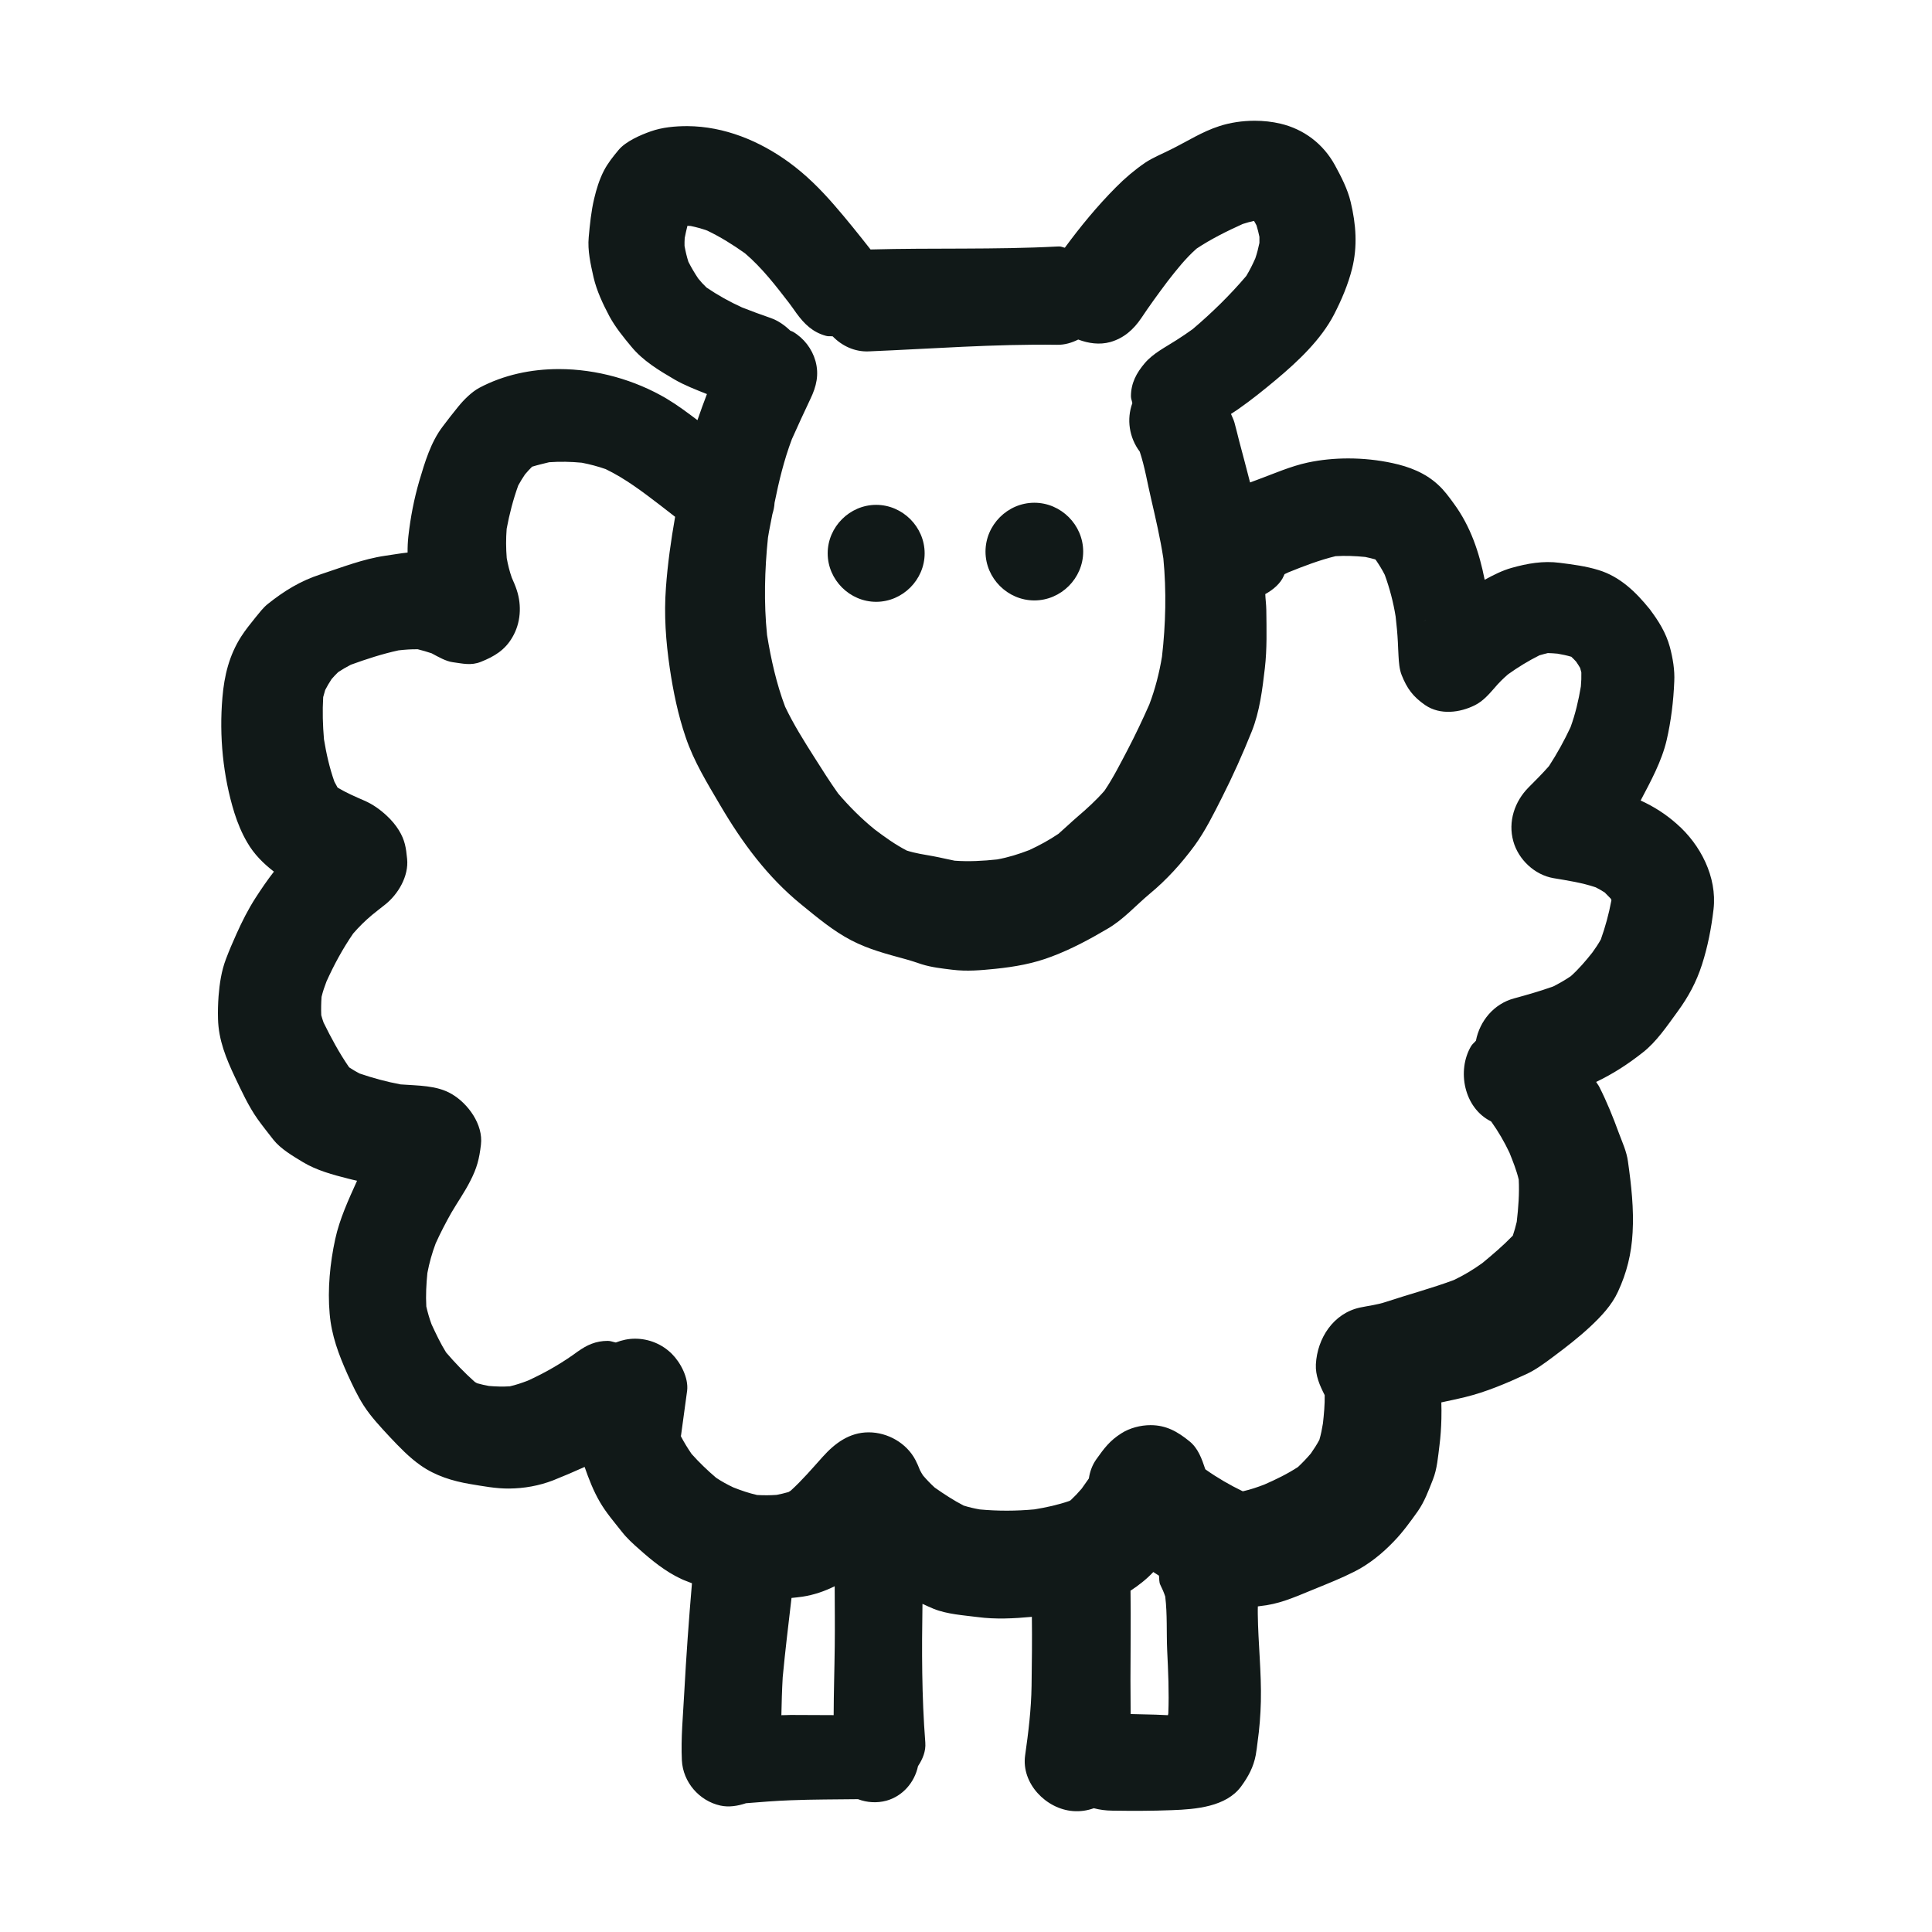 <?xml version="1.0" encoding="utf-8"?><!-- Скачано с сайта svg4.ru / Downloaded from svg4.ru -->
<svg version="1.1" id="designs" xmlns="http://www.w3.org/2000/svg" xmlns:xlink="http://www.w3.org/1999/xlink" 
	 width="800px" height="800px" viewBox="0 0 32 32" xml:space="preserve">
<style type="text/css">
	.sketchy_een{fill:#111918;}
</style>
<path class="sketchy_een" d="M13.709,9.165c0-0.438,0.365-0.803,0.803-0.803s0.803,0.365,0.803,0.803
	c0,0.438-0.365,0.803-0.803,0.803S13.709,9.603,13.709,9.165z M17.132,9.945c0.442,0,0.809-0.367,0.809-0.809
	c0-0.442-0.367-0.809-0.809-0.809c-0.442,0-0.809,0.367-0.809,0.809C16.323,9.578,16.69,9.945,17.132,9.945z M27.281,10.029
	c0.016,0.021,0.032,0.041,0.047,0.062c0.011,0.013,0.022,0.027,0.032,0.04C27.334,10.097,27.307,10.064,27.281,10.029z
	 M28.382,15.057c-0.036,0.31-0.096,0.623-0.192,0.92c-0.094,0.293-0.228,0.538-0.406,0.781c-0.167,0.228-0.348,0.499-0.574,0.674
	c-0.248,0.196-0.494,0.355-0.773,0.488c0.016,0.028,0.039,0.054,0.053,0.083c0.124,0.245,0.228,0.502,0.322,0.76
	c0.058,0.156,0.13,0.309,0.152,0.474c0.055,0.387,0.1,0.79,0.077,1.179c-0.019,0.35-0.096,0.664-0.243,0.98
	c-0.103,0.224-0.278,0.408-0.457,0.576c-0.194,0.181-0.405,0.344-0.617,0.502c-0.141,0.105-0.286,0.214-0.448,0.288
	c-0.322,0.149-0.66,0.293-1.007,0.378c-0.132,0.032-0.264,0.06-0.396,0.088c0.003,0.091,0.003,0.183,0.001,0.273
	c-0.004,0.149-0.013,0.295-0.032,0.44c-0.024,0.186-0.038,0.389-0.109,0.566c-0.071,0.18-0.139,0.367-0.252,0.527
	c-0.122,0.171-0.248,0.346-0.395,0.497c-0.19,0.199-0.41,0.378-0.657,0.502c-0.211,0.107-0.431,0.194-0.651,0.284
	c-0.256,0.103-0.519,0.226-0.794,0.269c-0.049,0.008-0.1,0.014-0.15,0.021c-0.001,0.042-0.002,0.085-0.001,0.127
	c0.006,0.483,0.062,0.967,0.051,1.449c-0.006,0.226-0.023,0.45-0.055,0.674c-0.009,0.072-0.017,0.143-0.03,0.213
	c-0.037,0.197-0.122,0.355-0.242,0.519c-0.247,0.337-0.75,0.379-1.147,0.393c-0.331,0.013-0.658,0.013-0.988,0.008
	c-0.109-0.001-0.209-0.015-0.305-0.04c-0.106,0.038-0.222,0.057-0.346,0.047c-0.444-0.034-0.856-0.457-0.792-0.92
	c0.055-0.385,0.101-0.764,0.107-1.154c0.005-0.379,0.01-0.761,0.005-1.143c-0.3,0.028-0.603,0.043-0.897,0.004
	c-0.233-0.03-0.508-0.047-0.73-0.137c-0.065-0.026-0.124-0.055-0.185-0.082c-0.012,0.766-0.013,1.532,0.047,2.297
	c0.011,0.145-0.044,0.274-0.121,0.391c-0.057,0.269-0.253,0.497-0.523,0.572c-0.155,0.042-0.322,0.032-0.471-0.025
	c-0.373,0.005-0.744,0.003-1.116,0.018c-0.247,0.009-0.493,0.029-0.739,0.049c-0.138,0.046-0.283,0.07-0.424,0.039
	c-0.351-0.077-0.62-0.389-0.638-0.749c-0.018-0.368,0.02-0.747,0.039-1.116c0.033-0.606,0.076-1.212,0.128-1.817
	c-0.058-0.025-0.119-0.044-0.176-0.071c-0.262-0.122-0.487-0.305-0.702-0.497c-0.098-0.086-0.201-0.18-0.282-0.284
	c-0.126-0.16-0.26-0.314-0.363-0.491c-0.108-0.184-0.185-0.383-0.255-0.584c-0.172,0.078-0.346,0.152-0.521,0.222
	c-0.233,0.09-0.48,0.134-0.73,0.136c-0.216,0.002-0.435-0.04-0.647-0.075c-0.29-0.049-0.572-0.136-0.816-0.307
	c-0.192-0.134-0.352-0.303-0.512-0.472c-0.152-0.164-0.312-0.333-0.433-0.521c-0.105-0.164-0.186-0.339-0.267-0.515
	c-0.147-0.329-0.267-0.645-0.297-1.008c-0.036-0.401,0.006-0.837,0.092-1.232c0.073-0.336,0.221-0.656,0.362-0.968
	c-0.049-0.011-0.098-0.022-0.147-0.035c-0.254-0.064-0.523-0.137-0.749-0.273c-0.167-0.102-0.369-0.218-0.491-0.373
	c-0.088-0.113-0.177-0.224-0.26-0.34c-0.151-0.213-0.265-0.463-0.376-0.696c-0.147-0.312-0.271-0.613-0.28-0.963
	c-0.004-0.126,0-0.252,0.009-0.378c0.017-0.209,0.047-0.416,0.122-0.613c0.053-0.141,0.113-0.281,0.175-0.418
	c0.092-0.205,0.194-0.408,0.316-0.597c0.096-0.149,0.196-0.295,0.304-0.434c-0.174-0.134-0.329-0.288-0.441-0.482
	c-0.09-0.152-0.16-0.322-0.213-0.489c-0.19-0.61-0.254-1.277-0.199-1.913c0.03-0.363,0.113-0.702,0.312-1.012
	c0.071-0.111,0.156-0.214,0.239-0.318c0.06-0.073,0.124-0.158,0.199-0.218c0.273-0.218,0.542-0.384,0.879-0.493
	c0.35-0.115,0.702-0.254,1.067-0.307c0.123-0.017,0.246-0.04,0.371-0.053c-0.001-0.09,0.003-0.18,0.013-0.271
	C6.8,8.565,6.857,8.268,6.945,7.965c0.092-0.309,0.19-0.642,0.388-0.901C7.417,6.953,7.502,6.842,7.59,6.735
	c0.09-0.111,0.222-0.244,0.35-0.312c0.403-0.214,0.858-0.31,1.317-0.31c0.626,0,1.26,0.18,1.783,0.489
	c0.178,0.106,0.346,0.232,0.512,0.357c0.051-0.145,0.101-0.289,0.157-0.432c-0.183-0.073-0.369-0.144-0.538-0.242
	c-0.258-0.151-0.521-0.309-0.713-0.542c-0.132-0.158-0.265-0.322-0.363-0.502C9.986,5.035,9.884,4.82,9.831,4.593
	C9.783,4.378,9.73,4.149,9.751,3.929c0.019-0.213,0.041-0.431,0.09-0.638c0.038-0.16,0.085-0.314,0.16-0.461
	c0.066-0.128,0.151-0.233,0.243-0.344c0.117-0.143,0.363-0.25,0.534-0.31c0.192-0.068,0.404-0.087,0.608-0.087
	c0.611,0.004,1.191,0.243,1.68,0.598c0.286,0.209,0.521,0.444,0.753,0.711c0.208,0.239,0.405,0.486,0.6,0.734
	c1.03-0.028,2.061,0.005,3.091-0.049c0.013-0.001,0.025-0.001,0.038-0.001c0.031,0,0.058,0.016,0.089,0.021
	c0.258-0.351,0.537-0.69,0.844-0.999c0.149-0.151,0.31-0.288,0.485-0.408c0.135-0.09,0.29-0.15,0.435-0.224
	c0.265-0.132,0.508-0.29,0.792-0.382C20.375,2.03,20.579,2,20.782,2c0.146,0,0.29,0.016,0.426,0.048
	c0.388,0.092,0.707,0.333,0.901,0.685c0.105,0.192,0.213,0.401,0.263,0.615c0.088,0.367,0.115,0.732,0.023,1.101
	c-0.066,0.263-0.175,0.519-0.299,0.76c-0.216,0.417-0.598,0.777-0.958,1.078c-0.203,0.17-0.408,0.335-0.625,0.487
	c-0.041,0.029-0.083,0.055-0.124,0.082c0.019,0.049,0.044,0.093,0.058,0.145c0.026,0.1,0.053,0.201,0.077,0.301
	c0.06,0.229,0.123,0.459,0.181,0.689c0.042-0.015,0.083-0.031,0.124-0.046c0.271-0.1,0.551-0.224,0.833-0.284
	c0.216-0.046,0.442-0.068,0.669-0.068c0.247,0,0.495,0.026,0.731,0.077c0.28,0.06,0.544,0.162,0.756,0.358
	c0.102,0.092,0.182,0.203,0.263,0.314c0.278,0.379,0.421,0.812,0.51,1.261c0.143-0.079,0.293-0.154,0.442-0.196
	c0.265-0.075,0.527-0.121,0.801-0.085c0.218,0.028,0.433,0.055,0.643,0.12c0.357,0.109,0.622,0.367,0.848,0.649
	c0.145,0.192,0.268,0.387,0.333,0.625c0.049,0.183,0.083,0.384,0.073,0.572c-0.013,0.324-0.053,0.655-0.126,0.971
	c-0.082,0.351-0.264,0.683-0.431,1c0.216,0.098,0.417,0.226,0.598,0.387C28.167,13.99,28.442,14.528,28.382,15.057z M23.567,10.304
	c0.015-0.012,0.031-0.024,0.046-0.036h-0.001C23.598,10.28,23.583,10.292,23.567,10.304z M11.703,4.763
	c0.186,0.126,0.381,0.235,0.585,0.328c0.157,0.062,0.314,0.12,0.474,0.175c0.129,0.045,0.235,0.122,0.328,0.211
	c0.014,0.007,0.03,0.01,0.044,0.018c0.181,0.107,0.316,0.282,0.373,0.485c0.062,0.224,0.015,0.421-0.083,0.625
	c-0.105,0.222-0.208,0.444-0.308,0.669c-0.129,0.342-0.215,0.696-0.287,1.054c-0.003,0.065-0.017,0.126-0.036,0.189
	c-0.024,0.13-0.053,0.258-0.073,0.388c-0.055,0.531-0.07,1.081-0.015,1.614c0.066,0.404,0.155,0.804,0.299,1.186
	c0.138,0.291,0.312,0.567,0.484,0.838c0.127,0.2,0.255,0.404,0.393,0.598c0.183,0.215,0.384,0.416,0.604,0.595
	c0.172,0.13,0.343,0.253,0.534,0.352c0.144,0.046,0.29,0.067,0.441,0.094c0.119,0.022,0.235,0.051,0.353,0.074
	c0.233,0.017,0.47,0.004,0.702-0.021c0.184-0.033,0.359-0.088,0.533-0.155c0.168-0.078,0.331-0.166,0.484-0.27
	c0.106-0.092,0.207-0.19,0.313-0.281c0.157-0.134,0.311-0.274,0.448-0.431c0.146-0.215,0.265-0.454,0.386-0.683
	c0.127-0.244,0.246-0.495,0.357-0.746c0.097-0.255,0.165-0.522,0.21-0.792c0.062-0.535,0.075-1.091,0.023-1.627
	c-0.051-0.333-0.127-0.659-0.203-0.988c-0.061-0.258-0.104-0.528-0.188-0.781c-0.176-0.235-0.22-0.537-0.123-0.803
	c-0.006-0.038-0.023-0.074-0.023-0.113c0-0.218,0.09-0.386,0.228-0.549c0.141-0.166,0.344-0.265,0.525-0.382
	c0.092-0.058,0.181-0.119,0.269-0.182c0.318-0.27,0.618-0.563,0.888-0.881c0.057-0.094,0.106-0.192,0.15-0.292
	c0.029-0.085,0.05-0.169,0.068-0.256c0.001-0.033,0.001-0.066,0-0.1c-0.013-0.064-0.029-0.126-0.048-0.189
	c-0.013-0.026-0.027-0.051-0.042-0.075c-0.063,0.013-0.125,0.031-0.187,0.051c-0.261,0.118-0.527,0.25-0.764,0.408
	c-0.182,0.161-0.333,0.352-0.482,0.544c-0.149,0.198-0.296,0.4-0.434,0.607c-0.13,0.192-0.29,0.333-0.515,0.397
	c-0.176,0.048-0.359,0.022-0.529-0.042c-0.107,0.053-0.223,0.089-0.349,0.087c-1.04-0.015-2.083,0.066-3.121,0.109
	c-0.231,0.01-0.443-0.09-0.597-0.249c-0.037-0.005-0.075,0.003-0.11-0.008c-0.222-0.06-0.361-0.198-0.491-0.376
	c-0.039-0.057-0.08-0.112-0.121-0.168c-0.223-0.29-0.451-0.585-0.73-0.823c-0.201-0.143-0.406-0.271-0.627-0.377
	c-0.09-0.032-0.18-0.057-0.273-0.076c-0.018-0.001-0.036-0.002-0.054-0.003c-0.017,0.067-0.032,0.134-0.045,0.202
	c-0.003,0.044-0.004,0.087-0.003,0.131c0.016,0.088,0.036,0.176,0.064,0.263c0.048,0.095,0.102,0.186,0.162,0.276
	C11.607,4.666,11.653,4.716,11.703,4.763z M11.276,23.786c0.001-0.008,0.002-0.015,0.003-0.023
	c-0.001,0.007-0.003,0.014-0.004,0.021L11.276,23.786z M11.963,24.559L11.963,24.559c-0.001-0.001-0.003-0.001-0.004-0.002
	C11.96,24.558,11.961,24.559,11.963,24.559z M11.964,24.56c0.032,0.014,0.065,0.027,0.098,0.041
	C12.029,24.587,11.997,24.573,11.964,24.56L11.964,24.56L11.964,24.56z M13.096,28.405c0.237,0.002,0.474,0.003,0.712,0.003
	c0.001-0.382,0.014-0.766,0.018-1.147c0.004-0.329,0-0.659-0.001-0.988c-0.167,0.083-0.344,0.144-0.534,0.173
	c-0.062,0.01-0.121,0.014-0.181,0.021c-0.051,0.438-0.105,0.876-0.146,1.315c-0.012,0.209-0.018,0.418-0.022,0.627
	C12.992,28.41,13.044,28.405,13.096,28.405z M19.351,28.379c0.014-0.348-0.002-0.697-0.019-1.047
	c-0.013-0.292,0.004-0.595-0.032-0.888c-0.022-0.067-0.05-0.132-0.081-0.193c-0.023-0.045-0.016-0.101-0.023-0.153
	c-0.03-0.021-0.063-0.039-0.093-0.06c0,0-0.001,0-0.001,0c-0.115,0.122-0.243,0.221-0.377,0.309c0.007,0.49-0.001,0.98-0.001,1.472
	c0,0.191,0.002,0.381,0.003,0.571c0.137,0.003,0.273,0.006,0.41,0.01c0.069,0.002,0.138,0.006,0.208,0.009
	C19.348,28.398,19.349,28.388,19.351,28.379z M26.69,14.906c-0.004-0.008-0.009-0.016-0.013-0.024
	c-0.032-0.034-0.064-0.067-0.098-0.1c-0.048-0.031-0.098-0.059-0.149-0.085c-0.226-0.077-0.463-0.112-0.699-0.152
	c-0.312-0.053-0.583-0.309-0.666-0.612c-0.09-0.324,0.021-0.658,0.254-0.892c0.114-0.114,0.23-0.23,0.337-0.352
	c0.134-0.206,0.253-0.422,0.357-0.644c0.079-0.216,0.133-0.446,0.171-0.675c0.007-0.078,0.01-0.154,0.008-0.233
	c-0.006-0.025-0.013-0.049-0.02-0.074c-0.021-0.036-0.043-0.07-0.067-0.105c-0.025-0.028-0.052-0.054-0.079-0.08
	c-0.075-0.022-0.15-0.038-0.227-0.051c-0.054-0.005-0.108-0.009-0.162-0.01c-0.047,0.011-0.093,0.024-0.139,0.037
	c-0.182,0.091-0.354,0.196-0.52,0.315c-0.083,0.071-0.159,0.147-0.23,0.232c-0.092,0.105-0.186,0.212-0.316,0.278
	c-0.25,0.126-0.578,0.169-0.826,0c-0.201-0.139-0.301-0.273-0.391-0.5c-0.038-0.098-0.045-0.209-0.051-0.312
	c-0.006-0.079-0.006-0.156-0.011-0.233c-0.007-0.142-0.021-0.282-0.037-0.423c-0.038-0.235-0.098-0.465-0.18-0.69
	c-0.042-0.084-0.092-0.164-0.145-0.242c-0.004-0.005-0.009-0.009-0.013-0.014c-0.054-0.015-0.109-0.028-0.165-0.04
	c-0.163-0.016-0.329-0.023-0.492-0.013c-0.267,0.065-0.528,0.165-0.782,0.268c-0.021,0.01-0.042,0.02-0.063,0.03
	c-0.004,0.01-0.009,0.019-0.013,0.029c-0.053,0.125-0.175,0.229-0.306,0.301c0.003,0.087,0.016,0.175,0.017,0.262
	c0.004,0.32,0.013,0.645-0.024,0.965c-0.041,0.35-0.085,0.719-0.218,1.05c-0.149,0.371-0.312,0.736-0.493,1.093
	c-0.135,0.267-0.275,0.551-0.453,0.796c-0.218,0.295-0.459,0.563-0.743,0.798c-0.235,0.196-0.433,0.425-0.702,0.581
	c-0.297,0.175-0.595,0.335-0.918,0.457c-0.307,0.118-0.611,0.171-0.939,0.205c-0.241,0.024-0.468,0.045-0.711,0.015
	c-0.169-0.021-0.34-0.039-0.504-0.09c-0.092-0.03-0.182-0.062-0.277-0.087c-0.31-0.085-0.602-0.16-0.892-0.31
	c-0.303-0.158-0.566-0.38-0.83-0.595c-0.557-0.453-0.978-1.024-1.34-1.641c-0.214-0.365-0.438-0.726-0.574-1.131
	c-0.126-0.369-0.205-0.754-0.262-1.138c-0.066-0.448-0.098-0.886-0.064-1.338c0.028-0.392,0.084-0.784,0.152-1.172
	c-0.086-0.067-0.173-0.134-0.259-0.201c-0.284-0.217-0.568-0.433-0.891-0.589c-0.129-0.045-0.261-0.08-0.396-0.106
	c-0.18-0.017-0.36-0.021-0.54-0.008C9,7.68,8.906,7.701,8.813,7.73C8.772,7.77,8.734,7.813,8.696,7.857
	C8.656,7.916,8.619,7.976,8.584,8.04C8.5,8.272,8.437,8.516,8.392,8.758C8.379,8.921,8.38,9.081,8.393,9.244
	c0.02,0.11,0.046,0.217,0.083,0.322c0.03,0.068,0.06,0.136,0.083,0.207c0.085,0.258,0.066,0.548-0.073,0.783
	c-0.122,0.211-0.299,0.318-0.521,0.406c-0.164,0.066-0.301,0.028-0.467,0.006c-0.111-0.015-0.235-0.086-0.348-0.147
	c-0.076-0.025-0.152-0.048-0.23-0.067c-0.107-0.002-0.213,0.006-0.319,0.018c-0.267,0.058-0.532,0.144-0.79,0.238
	c-0.072,0.037-0.141,0.077-0.209,0.122c-0.039,0.037-0.075,0.076-0.11,0.116c-0.039,0.059-0.074,0.119-0.106,0.181
	c-0.012,0.039-0.023,0.077-0.033,0.117c-0.014,0.233-0.007,0.466,0.013,0.699c0.039,0.239,0.092,0.474,0.173,0.703
	c0.016,0.032,0.033,0.063,0.051,0.094c0.002,0.002,0.003,0.003,0.005,0.005c0.139,0.083,0.286,0.147,0.438,0.213
	c0.139,0.06,0.262,0.147,0.374,0.252c0.075,0.069,0.147,0.154,0.199,0.239c0.1,0.162,0.119,0.288,0.137,0.474
	c0.03,0.286-0.149,0.589-0.367,0.76c-0.071,0.057-0.143,0.111-0.213,0.169c-0.114,0.095-0.218,0.198-0.314,0.309
	c-0.173,0.252-0.317,0.517-0.442,0.795c-0.032,0.083-0.06,0.166-0.081,0.253c-0.007,0.101-0.009,0.202-0.005,0.304
	c0.011,0.041,0.024,0.081,0.038,0.121c0.124,0.252,0.259,0.503,0.418,0.734c0.004,0.004,0.007,0.008,0.011,0.012
	c0.054,0.035,0.109,0.068,0.166,0.098c0.221,0.076,0.451,0.138,0.68,0.181c0.288,0.022,0.6,0.013,0.847,0.159
	c0.269,0.156,0.525,0.504,0.485,0.839c-0.028,0.237-0.066,0.387-0.177,0.602c-0.092,0.183-0.211,0.35-0.314,0.527
	c-0.094,0.167-0.181,0.334-0.259,0.507c-0.06,0.16-0.105,0.319-0.137,0.489c-0.019,0.185-0.028,0.37-0.018,0.556
	c0.023,0.1,0.051,0.198,0.087,0.295c0.074,0.159,0.148,0.317,0.241,0.466c0.147,0.172,0.306,0.337,0.475,0.488
	c0.013,0.008,0.025,0.015,0.038,0.022c0.066,0.019,0.131,0.033,0.197,0.045c0.116,0.01,0.23,0.013,0.345,0.006
	c0.102-0.023,0.2-0.057,0.298-0.094c0.3-0.136,0.585-0.302,0.85-0.499c-0.007,0.005-0.014,0.011-0.021,0.016
	c0.149-0.107,0.297-0.176,0.497-0.176c0.046,0,0.087,0.019,0.132,0.027c0.101-0.04,0.209-0.063,0.319-0.063
	c0.228,0,0.448,0.09,0.61,0.252c0.143,0.143,0.278,0.397,0.252,0.61c-0.033,0.251-0.068,0.503-0.103,0.755
	c0.053,0.101,0.112,0.197,0.177,0.292c0.127,0.142,0.262,0.272,0.407,0.395c0.091,0.061,0.185,0.112,0.284,0.159
	c0.129,0.051,0.26,0.096,0.394,0.126c0.109,0.006,0.216,0.006,0.324-0.002c0.066-0.013,0.131-0.028,0.196-0.047
	c0.013-0.007,0.025-0.015,0.037-0.023c0.191-0.174,0.355-0.366,0.529-0.56c0.201-0.224,0.442-0.406,0.762-0.406
	c0.314,0,0.628,0.177,0.775,0.459c0.028,0.053,0.052,0.11,0.074,0.167c0.016,0.031,0.033,0.06,0.051,0.088
	c0.061,0.071,0.125,0.138,0.194,0.201c0.154,0.108,0.311,0.211,0.479,0.298c0.088,0.028,0.177,0.048,0.267,0.064
	c0.3,0.028,0.604,0.027,0.905-0.001c0.196-0.032,0.39-0.074,0.578-0.139c0.007-0.004,0.015-0.008,0.022-0.012
	c0.064-0.06,0.125-0.124,0.182-0.191c0.041-0.056,0.081-0.113,0.12-0.17c0.017-0.115,0.057-0.224,0.123-0.317
	c0.13-0.183,0.224-0.31,0.416-0.431c0.137-0.088,0.318-0.135,0.482-0.135c0.263,0,0.45,0.109,0.645,0.267
	c0.144,0.116,0.205,0.291,0.262,0.462c0.003,0.003,0.006,0.005,0.009,0.008c0.191,0.135,0.398,0.255,0.609,0.357
	c0.004,0,0.007,0,0.011,0c0.119-0.027,0.235-0.066,0.349-0.11c0.192-0.084,0.382-0.176,0.558-0.291
	c0.075-0.071,0.146-0.145,0.212-0.223c0.052-0.074,0.1-0.148,0.142-0.227c0.026-0.089,0.044-0.18,0.059-0.272
	c0.017-0.154,0.032-0.313,0.029-0.468c-0.081-0.16-0.155-0.323-0.146-0.511c0.023-0.431,0.29-0.847,0.736-0.941
	c0.143-0.03,0.284-0.045,0.423-0.092c0.375-0.124,0.757-0.225,1.127-0.363c0.166-0.079,0.319-0.171,0.469-0.279
	c0.176-0.144,0.349-0.293,0.507-0.456c0.025-0.075,0.047-0.15,0.065-0.229c0.027-0.231,0.045-0.468,0.033-0.699
	c-0.036-0.152-0.096-0.302-0.154-0.447c-0.085-0.179-0.182-0.346-0.297-0.508c-0.003-0.004-0.006-0.007-0.01-0.011
	c-0.001,0-0.002-0.001-0.003-0.001c-0.442-0.222-0.564-0.837-0.326-1.242c0.021-0.036,0.055-0.06,0.081-0.092
	c0.063-0.325,0.295-0.609,0.63-0.7c0.217-0.059,0.436-0.122,0.65-0.198c0.1-0.051,0.198-0.107,0.291-0.17
	c0.131-0.117,0.248-0.254,0.358-0.393c0.051-0.07,0.098-0.141,0.14-0.216c0.073-0.206,0.132-0.419,0.172-0.634
	C26.69,14.918,26.69,14.912,26.69,14.906z"/>
</svg>